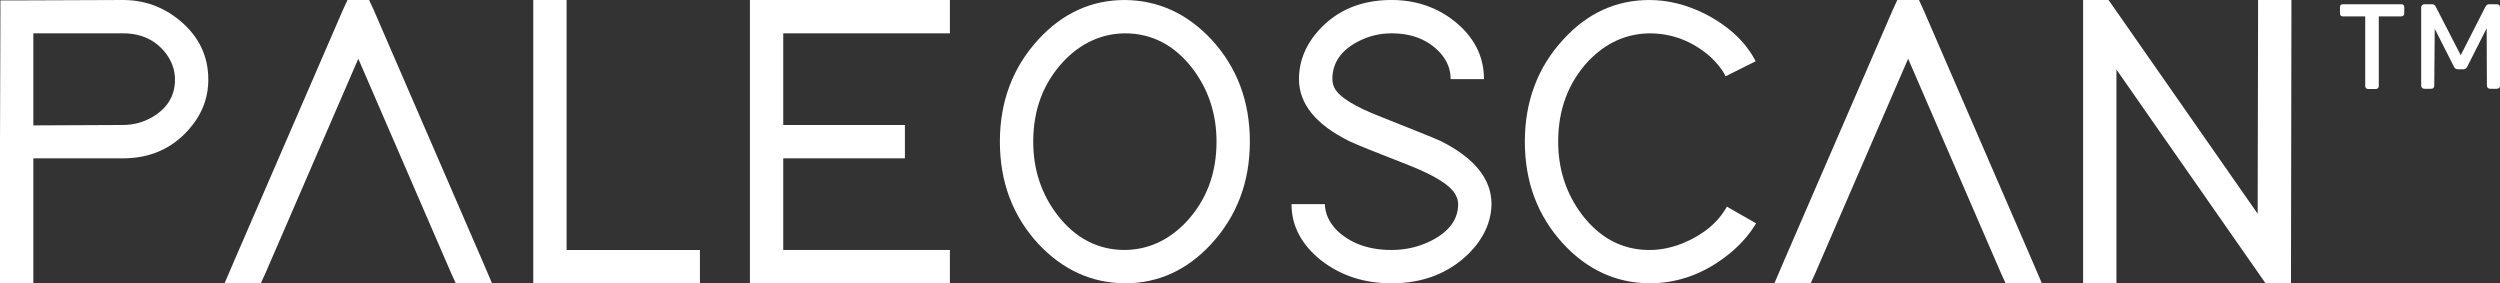 <svg xmlns="http://www.w3.org/2000/svg" id="Layer_1" viewBox="0 0 1577.38 178.75"><rect x="0" y="0" width="1577.38" height="178.75" fill="#333333" stroke="none"/><defs><style>      .st0 {        fill: #fff;      }    </style></defs><path class="st0" d="M0,89.37L.26,10.77V.26h10.52l66.77-.26c13.32,0,25.14,4.2,35.48,12.62,12.27,9.99,18.4,22.52,18.4,37.59,0,11.74-4.11,22.26-12.35,31.55-10.69,12.09-24.54,18.14-41.54,18.14H21.03v78.86H0v-89.38ZM77.55,78.86c6.48,0,12.53-1.58,18.14-4.73,9.81-5.61,14.72-13.58,14.72-23.93,0-5.96-1.93-11.47-5.78-16.56-6.49-8.41-15.51-12.62-27.08-12.62H21.03v58.1l56.52-.26Z"></path><path class="st0" d="M164.56,178.75h-22.87l6.31-14.72L216.34,6.31l2.9-6.31h13.66l2.9,6.31,68.34,157.72,6.31,14.72h-22.87l-2.89-6.31-58.62-135.38-58.62,135.38-2.89,6.31Z"></path><path class="st0" d="M336.47,0h21.03v157.72h84.12v21.03h-105.15V0Z"></path><path class="st0" d="M599.34,0v21.03h-105.15v57.83h76.76v21.03h-76.76v57.83h105.15v21.03h-126.18V0h126.18Z"></path><path class="st0" d="M655.33,24.71c15.24-16.47,33.38-24.71,54.41-24.71,21.03.18,39.25,8.5,54.67,24.97,16.12,17.52,24.19,38.99,24.19,64.4s-8.15,46.97-24.45,64.67c-15.25,16.47-33.39,24.71-54.41,24.71-21.04-.18-39.26-8.5-54.68-24.97-16.13-17.52-24.18-38.99-24.18-64.4s8.15-46.96,24.45-64.66ZM667.16,135.64c11.38,14.72,25.58,22.08,42.58,22.08,14.72-.18,27.6-6.05,38.64-17.61,12.79-13.67,19.19-30.58,19.19-50.74,0-17.52-5.08-32.94-15.24-46.26-11.4-14.72-25.59-22.08-42.58-22.08-14.72.18-27.61,6.04-38.65,17.61-12.79,13.67-19.19,30.58-19.19,50.73,0,17.53,5.08,32.95,15.25,46.27Z"></path><path class="st0" d="M915.3,49.94c0-6.13-2.19-11.65-6.57-16.56-7.53-8.23-17.79-12.35-30.75-12.35-7.54,0-14.63,1.75-21.29,5.26-10.69,5.61-16.03,13.5-16.03,23.65,0,1.76.43,3.59,1.31,5.52,2.98,5.79,12.88,11.92,29.7,18.4,20.85,8.24,33.38,13.32,37.59,15.25,21.2,10.69,31.81,23.92,31.81,39.69-.18,11.22-4.91,21.56-14.2,31.03-12.79,12.62-29.09,18.92-48.89,18.92-17.18,0-31.99-4.82-44.43-14.46-12.45-9.99-18.67-21.82-18.67-35.49h21.04c.17,6.14,2.79,11.74,7.88,16.83,8.58,8.06,19.98,12.09,34.17,12.09,8.94,0,17.26-1.93,24.97-5.79,11.39-5.78,17.08-13.49,17.08-23.13,0-1.92-.52-3.85-1.58-5.78-2.98-5.96-12.97-12.26-29.96-18.93-20.68-8.05-33.04-13.05-37.07-14.98-21.2-10.52-31.81-23.57-31.81-39.17,0-11.38,4.21-21.72,12.62-31.02,11.57-12.62,26.81-18.92,45.74-18.92,15.07,0,28.22,4.38,39.43,13.14,12.62,9.99,18.92,22.25,18.92,36.8h-21.03Z"></path><path class="st0" d="M1107.99,140.9c-3.68,6.31-8.76,12.27-15.25,17.87-15.77,13.32-33.12,19.98-52.05,19.98-21.03-.18-39.17-8.5-54.41-24.97-16.12-17.52-24.18-38.99-24.18-64.4s8.15-47.14,24.45-64.66c15.07-16.47,33.12-24.71,54.15-24.71,11.74,0,23.4,2.89,34.96,8.68,15.07,7.71,25.76,17.7,32.07,29.96l-18.92,9.47c-2.11-4.21-5.35-8.32-9.73-12.36-11.22-9.81-24.01-14.72-38.38-14.72-14.72.18-27.6,6.04-38.64,17.61-12.62,13.67-18.93,30.58-18.93,50.73,0,17.35,4.99,32.69,14.98,46,11.39,14.9,25.58,22.35,42.58,22.35,7.18,0,14.37-1.49,21.56-4.47,12.62-5.26,21.72-12.89,27.34-22.88l18.4,10.52Z"></path><path class="st0" d="M1142.42,178.75h-22.87l6.31-14.72L1194.21,6.31l2.9-6.31h13.66l2.9,6.31,68.34,157.72,6.31,14.72h-22.87l-2.89-6.31-58.62-135.38-58.62,135.38-2.89,6.31Z"></path><path class="st0" d="M1335.37,178.75h-21.03V0h16.03l3.16,4.47,90.95,130.39.26-124.34V0h21.03v10.51l-.26,157.72v10.52h-16.03l-3.15-4.47-90.96-130.39v134.85Z"></path><path class="st0" d="M1476.42,4.48c0-1.2.6-1.8,1.8-1.8h36.81c1.2,0,1.95.59,1.95,1.8v4.06c0,1.06-.75,1.8-1.95,1.8h-14.13v44.02c0,1.06-.75,1.8-1.95,1.8h-4.66c-1.2,0-1.95-.75-1.95-1.8V10.34h-14.13c-1.2,0-1.8-.75-1.8-1.8v-4.06ZM1527.65,53.92V4.78c0-1.35.9-2.1,2.11-2.1h4.81c1.05,0,1.8.59,2.25,1.5l15.78,30.65,15.62-30.65c.6-.9,1.2-1.5,2.26-1.5h4.8c1.35,0,2.11.75,2.11,2.1v49.13c0,1.35-.76,2.1-2.11,2.1h-4.06c-1.35,0-2.11-.75-2.11-2.1l-.15-36.06-12.32,24.34c-.45.9-1.2,1.5-2.25,1.5h-3.61c-1.2,0-1.95-.6-2.41-1.5l-12.17-24.04-.3,35.76c0,1.35-.6,2.1-1.95,2.1h-4.21c-1.2,0-2.11-.75-2.11-2.1Z"></path></svg>